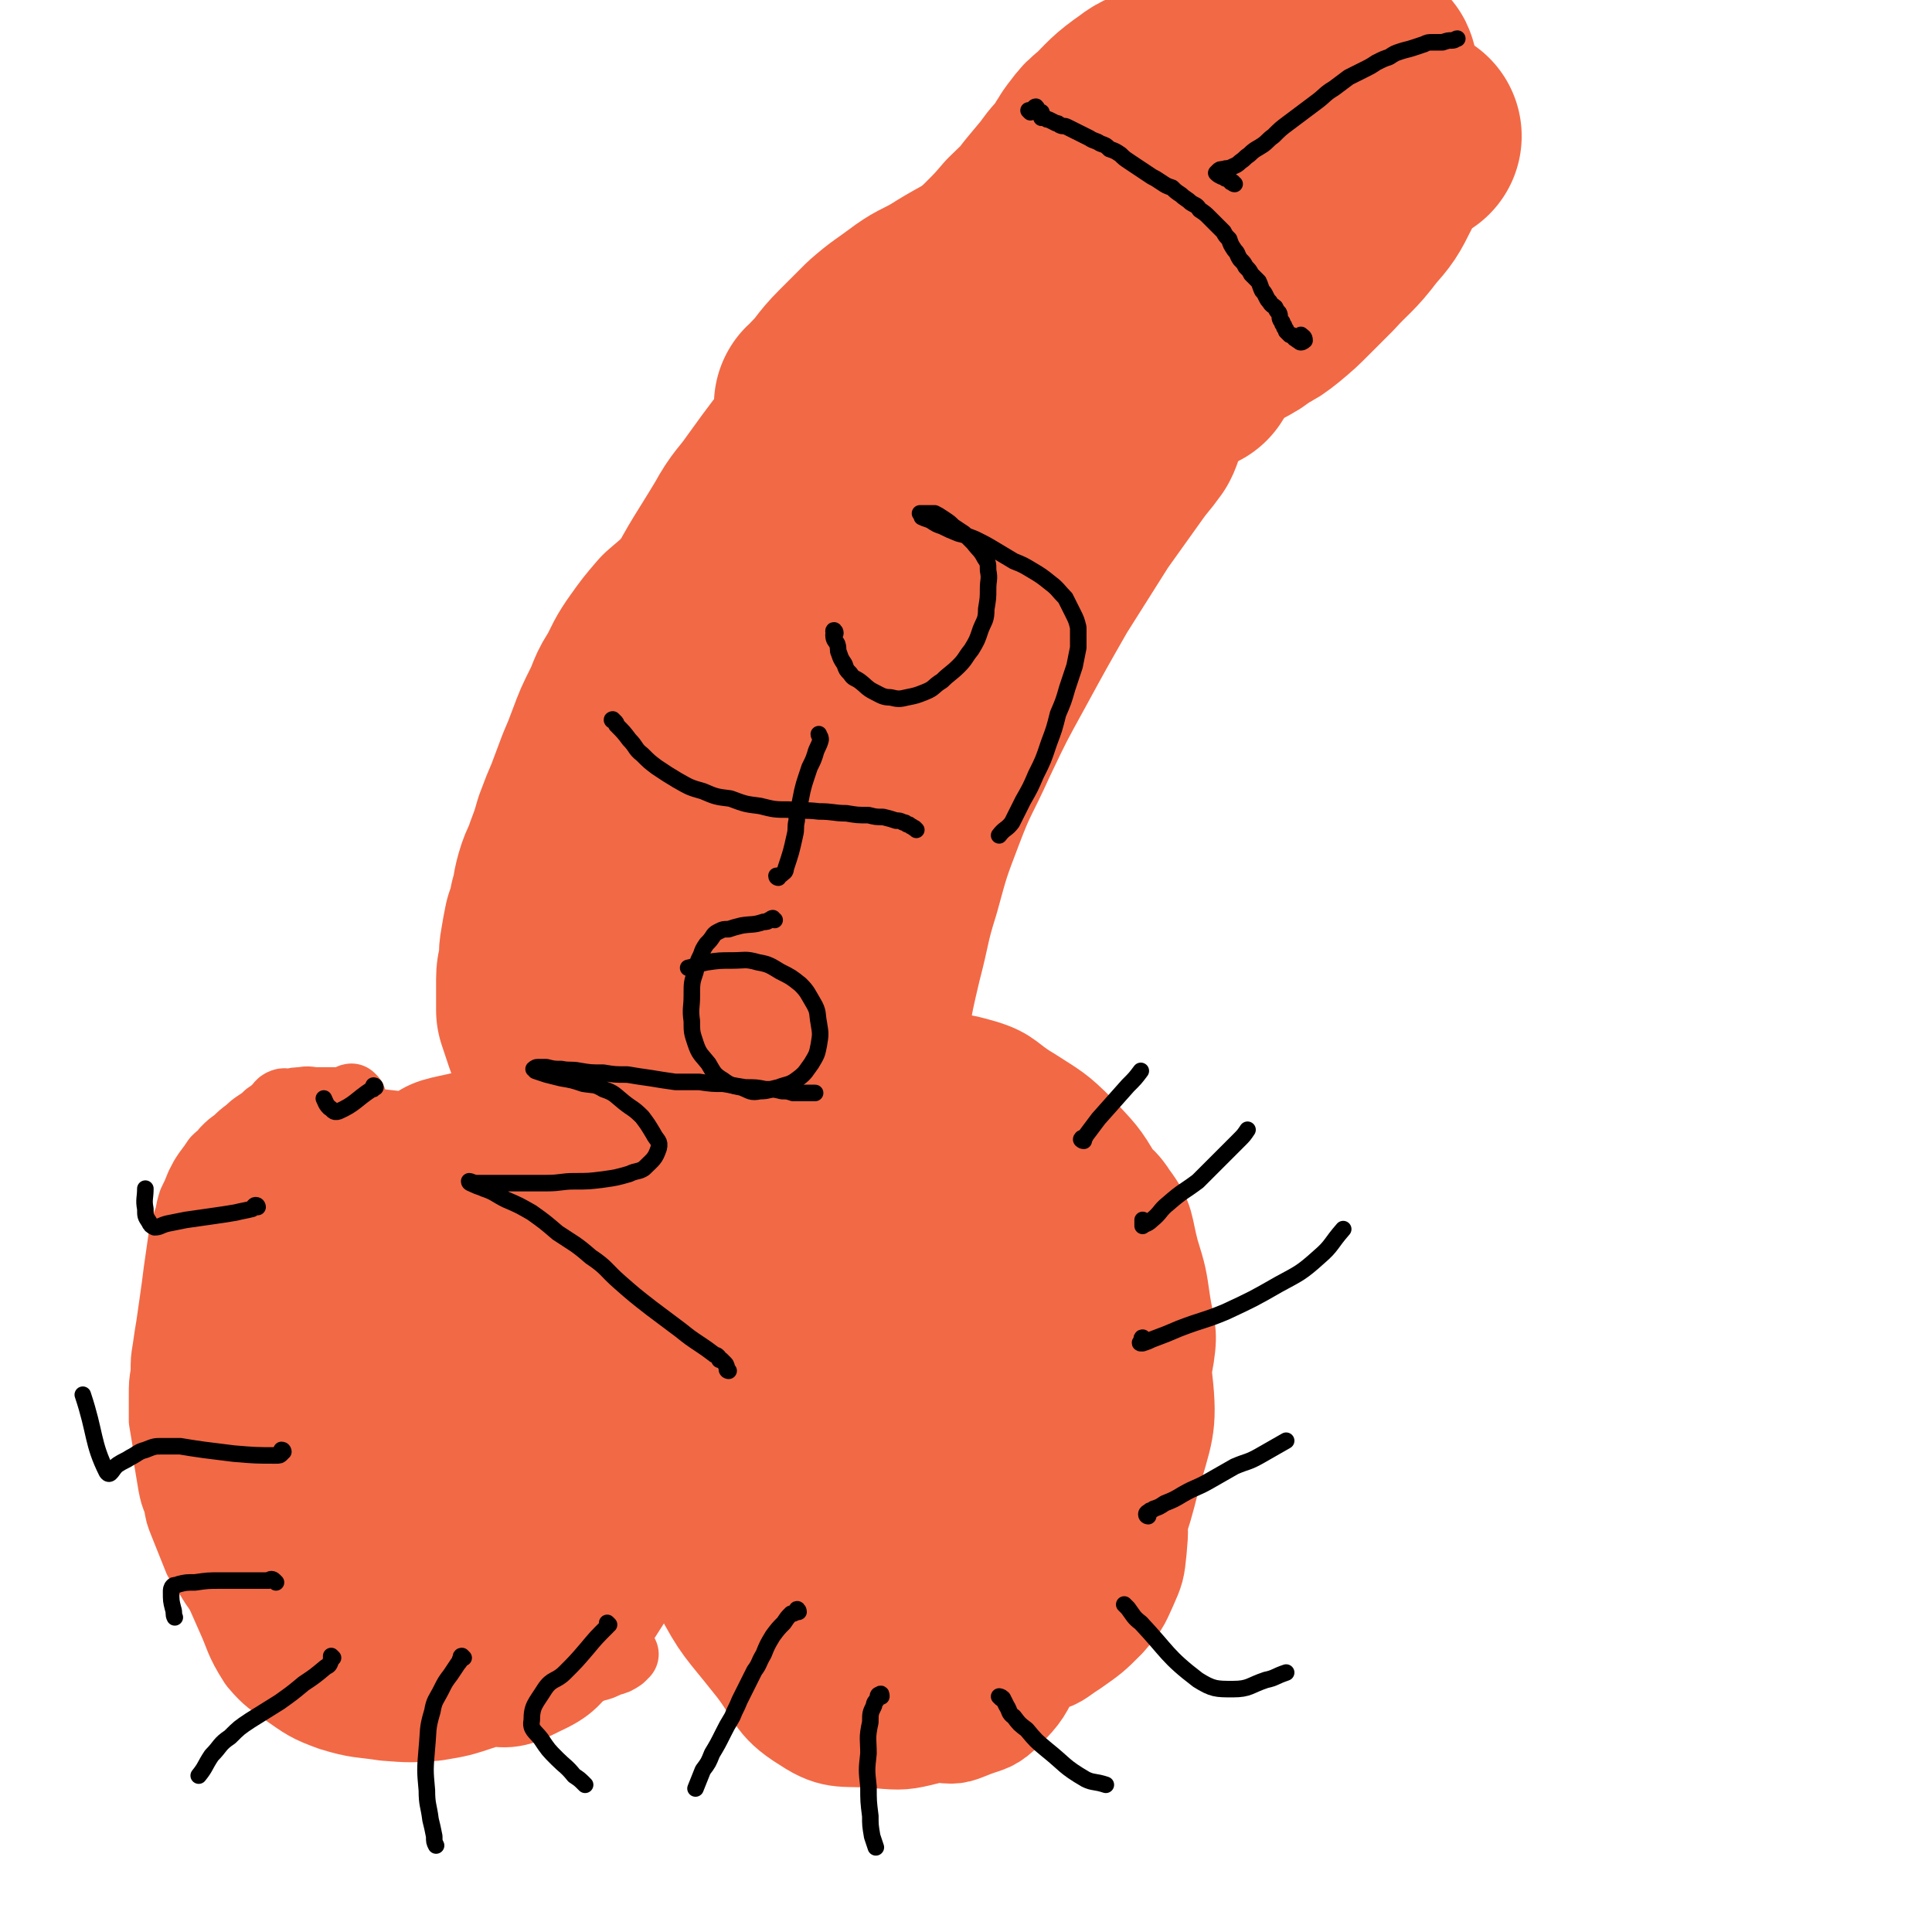 <svg viewBox='0 0 1050 1050' version='1.1' xmlns='http://www.w3.org/2000/svg' xmlns:xlink='http://www.w3.org/1999/xlink'><g fill='none' stroke='#F26946' stroke-width='36' stroke-linecap='round' stroke-linejoin='round'><path d='M192,597c0,0 -1,-1 -1,-1 -1,0 -1,1 -1,2 -2,0 -2,0 -3,0 -4,0 -4,0 -7,0 -4,0 -4,0 -8,0 -4,0 -4,-1 -8,0 -3,0 -3,0 -7,1 -2,0 -2,-1 -4,0 -2,1 -1,2 -3,3 -2,2 -2,2 -5,4 -2,2 -2,2 -5,4 -3,2 -3,2 -5,4 -4,3 -4,3 -7,6 -3,2 -3,2 -6,5 -2,3 -2,2 -5,5 -2,3 -2,3 -5,7 -2,3 -2,3 -4,7 -2,5 -2,5 -4,9 -2,6 -1,6 -3,11 -2,6 -2,6 -3,13 -1,7 -1,7 -2,14 -1,8 -1,8 -2,15 -1,7 -1,7 -2,14 -1,6 -1,6 -2,13 -1,6 -1,6 -1,13 -1,6 -1,6 -1,13 0,6 0,6 0,13 1,6 1,6 2,12 0,6 0,6 1,11 1,6 1,6 2,12 1,5 1,5 3,10 1,6 1,6 3,11 2,5 2,5 4,10 2,5 2,5 4,10 3,5 3,5 6,9 3,5 3,5 6,9 3,3 3,3 7,7 3,3 4,3 8,6 3,3 3,3 7,6 4,3 4,3 7,5 4,3 4,3 8,6 4,3 4,3 9,5 5,2 5,2 10,4 5,2 5,2 10,4 5,2 4,2 9,3 5,2 5,1 10,2 5,1 5,1 9,2 5,1 5,1 10,1 5,1 5,0 10,0 4,0 4,0 9,0 5,0 5,0 11,0 6,0 6,0 12,0 6,-1 6,-1 13,-2 5,0 5,0 11,-1 6,-1 6,-1 13,-2 5,-1 5,-1 11,-2 5,-1 5,-1 10,-3 4,-1 4,-1 8,-3 4,-1 4,-1 7,-3 1,-1 1,-1 2,-2 '/></g>
<g fill='none' stroke='#F26946' stroke-width='60' stroke-linecap='round' stroke-linejoin='round'><path d='M242,625c0,0 -1,-1 -1,-1 0,0 0,1 -1,1 -1,1 -1,0 -3,0 -4,-1 -4,-1 -9,-1 -6,-1 -6,-1 -12,-1 -9,-1 -9,-1 -17,-2 -6,0 -6,-1 -12,-1 -3,-1 -3,-1 -6,-1 -2,1 -3,1 -5,2 -3,3 -3,4 -6,7 -4,5 -4,5 -7,10 -4,7 -5,7 -8,15 -6,12 -6,12 -11,24 -7,18 -9,17 -13,35 -6,25 -6,25 -8,50 -3,23 -3,23 -2,46 1,19 1,20 5,39 3,14 4,14 10,28 5,11 4,12 11,23 6,7 7,7 14,12 10,7 11,8 22,12 13,4 14,3 27,5 13,1 13,1 26,0 12,-2 12,-2 24,-6 11,-4 12,-3 21,-10 10,-8 10,-8 17,-18 7,-11 7,-12 11,-24 5,-10 4,-10 7,-21 4,-13 4,-12 7,-26 2,-12 4,-12 3,-25 -3,-31 -3,-31 -10,-62 -4,-15 -5,-15 -13,-29 -8,-15 -9,-15 -19,-29 -8,-9 -8,-10 -18,-17 -9,-6 -10,-5 -19,-8 -10,-3 -11,-4 -21,-4 -10,0 -10,2 -20,4 -10,4 -11,2 -20,8 -9,6 -10,6 -16,15 -7,10 -8,11 -12,23 -4,13 -3,14 -3,28 0,16 1,17 5,33 5,19 3,20 13,37 10,16 13,14 26,28 14,15 13,17 29,30 12,9 13,13 27,15 15,2 17,-2 32,-7 15,-6 16,-5 28,-15 12,-10 12,-11 21,-25 9,-14 10,-15 14,-31 4,-15 3,-16 3,-32 -1,-20 -1,-20 -3,-40 -3,-19 -2,-20 -8,-37 -7,-20 -7,-21 -18,-37 -10,-13 -11,-14 -24,-23 -11,-7 -12,-8 -25,-10 -12,-2 -13,-2 -25,1 -14,3 -16,3 -26,12 -14,13 -14,15 -21,32 -9,20 -9,21 -13,43 -4,22 -6,23 -4,46 5,45 4,47 18,90 7,22 9,22 24,39 9,10 11,11 24,15 11,4 12,4 24,1 11,-2 12,-3 22,-10 13,-11 13,-12 22,-25 11,-16 12,-17 18,-35 7,-21 8,-21 9,-43 2,-23 1,-24 -1,-47 -2,-17 -2,-17 -7,-33 -5,-12 -4,-14 -13,-23 -6,-6 -9,-7 -18,-7 -11,0 -12,2 -22,7 -14,7 -14,8 -26,18 -14,12 -16,11 -27,26 -10,15 -10,16 -16,33 -8,20 -8,21 -11,42 -2,19 -2,20 0,40 2,18 1,19 8,36 8,18 7,20 21,33 11,11 13,12 28,15 13,3 16,2 28,-4 13,-6 13,-8 23,-20 12,-12 12,-13 21,-27 8,-14 10,-14 13,-29 3,-16 0,-17 -1,-34 -1,-17 1,-18 -4,-35 -3,-12 -4,-13 -12,-23 -6,-9 -6,-11 -16,-15 -8,-4 -10,-2 -19,-1 -9,1 -10,1 -17,5 -9,5 -9,6 -15,14 -8,11 -7,12 -13,24 -5,13 -7,13 -9,27 -1,14 0,15 3,29 3,10 4,11 11,20 6,8 7,9 16,12 8,3 9,1 18,0 10,-1 11,0 19,-4 11,-6 11,-7 19,-16 7,-8 8,-8 12,-18 3,-7 2,-8 2,-17 0,-7 0,-8 -3,-14 -3,-6 -4,-6 -9,-10 -7,-4 -7,-4 -14,-6 -7,-2 -8,-3 -15,-2 -7,0 -7,1 -13,3 -6,3 -7,3 -12,6 -7,4 -7,3 -12,9 -7,6 -6,7 -11,15 -4,7 -5,7 -7,15 -2,8 -2,8 -1,16 2,7 2,7 6,13 3,4 4,7 9,7 9,-2 11,-4 19,-11 9,-7 10,-7 16,-18 7,-12 7,-13 9,-27 2,-13 3,-14 0,-27 -2,-13 -3,-15 -11,-25 -9,-11 -10,-12 -23,-16 -15,-5 -18,-7 -32,-2 -17,6 -17,10 -31,24 -13,11 -14,11 -22,26 -6,10 -5,11 -6,23 -2,9 -1,9 0,19 2,6 2,7 6,13 4,6 4,5 10,10 6,5 6,5 12,9 8,3 8,2 16,4 8,2 8,3 16,3 8,0 8,1 15,-2 8,-3 8,-4 13,-10 5,-6 6,-7 8,-14 1,-8 1,-9 -2,-16 -3,-8 -3,-8 -8,-14 -6,-6 -7,-7 -14,-10 -7,-3 -8,-3 -15,-3 -9,-1 -11,-2 -18,2 -8,4 -8,6 -13,13 -6,7 -8,7 -10,16 -3,7 -2,8 -1,16 0,8 0,8 3,15 2,6 2,7 7,10 6,4 8,3 15,4 9,0 10,1 18,-2 9,-3 9,-4 16,-10 9,-6 9,-5 16,-13 7,-9 7,-9 12,-19 5,-9 5,-9 7,-19 1,-9 2,-10 -1,-18 -2,-7 -4,-7 -10,-11 -5,-4 -6,-5 -13,-5 -9,0 -9,2 -18,6 -10,4 -10,5 -18,12 -9,7 -10,6 -16,15 -5,9 -5,10 -7,21 -2,10 -3,11 0,21 2,10 3,10 9,19 6,8 6,9 14,15 7,6 8,7 17,9 10,2 11,1 21,-2 11,-3 13,-3 21,-11 11,-11 10,-12 16,-27 7,-16 9,-17 8,-34 0,-21 -2,-22 -10,-41 -7,-18 -6,-21 -19,-34 -10,-11 -13,-12 -28,-14 -14,-2 -16,-1 -30,4 -15,6 -15,7 -28,18 -14,12 -15,12 -24,26 -9,13 -10,14 -14,29 -3,15 -4,17 0,32 4,16 5,17 15,31 7,10 8,11 19,17 9,4 10,4 20,4 12,-1 13,-1 23,-6 12,-5 13,-6 23,-14 12,-9 12,-9 22,-20 9,-10 11,-10 16,-22 5,-12 4,-13 4,-27 1,-14 1,-14 -3,-27 -5,-19 -5,-19 -14,-37 -9,-17 -9,-18 -22,-32 -10,-12 -11,-16 -25,-21 -11,-4 -14,-2 -25,3 -15,5 -17,5 -28,17 -14,13 -14,15 -24,32 -9,17 -10,17 -15,36 -4,15 -4,16 -2,32 2,13 3,14 11,24 6,9 7,11 17,16 11,5 12,5 25,5 14,0 14,0 27,-5 12,-3 12,-4 23,-11 13,-8 14,-8 25,-19 10,-10 12,-10 19,-23 7,-15 6,-16 9,-33 3,-16 4,-17 3,-34 0,-13 -1,-14 -6,-27 -4,-14 -3,-15 -10,-26 -6,-9 -7,-10 -16,-14 -10,-5 -11,-3 -23,-5 -10,-1 -10,-1 -20,0 -10,2 -10,2 -19,6 -10,6 -11,6 -19,15 -10,12 -12,12 -17,26 -7,21 -6,22 -7,44 0,24 -2,28 7,48 5,12 9,12 21,17 10,4 13,5 22,0 14,-6 14,-10 24,-23 11,-15 11,-15 19,-33 9,-18 10,-18 14,-38 3,-12 0,-13 -1,-26 -1,-13 1,-14 -4,-26 -3,-8 -5,-9 -12,-14 -7,-5 -9,-6 -17,-6 -8,0 -9,2 -15,6 -8,5 -8,6 -15,13 -9,10 -9,10 -17,21 -2,2 -1,2 -3,5 0,0 0,0 0,0 '/><path d='M483,749c0,0 -1,-1 -1,-1 -1,0 -1,1 -2,2 -4,3 -4,2 -8,5 -5,5 -6,5 -10,11 -7,9 -7,9 -11,19 -5,14 -5,14 -7,29 -2,18 -3,19 0,37 3,17 5,17 12,33 6,13 6,14 13,26 5,8 6,9 13,15 6,6 6,7 14,10 7,4 8,4 16,4 8,1 8,0 16,-3 8,-3 9,-2 16,-9 9,-9 9,-10 15,-22 7,-12 6,-13 11,-26 3,-12 5,-12 5,-25 1,-13 -1,-13 -3,-27 -2,-12 -2,-12 -5,-24 -1,-8 -1,-8 -3,-16 -3,-7 -3,-7 -6,-13 -4,-6 -4,-6 -9,-10 -7,-7 -7,-7 -15,-12 -7,-5 -7,-6 -15,-9 -9,-3 -9,-3 -18,-4 -9,-1 -9,-1 -18,0 -9,2 -10,2 -18,7 -8,4 -9,4 -15,10 -8,8 -9,8 -13,18 -4,13 -3,14 -2,27 0,15 -1,15 2,29 3,10 3,11 9,20 4,9 5,9 12,16 6,7 6,8 15,12 8,3 9,2 18,2 10,0 10,1 20,-2 11,-2 11,-3 20,-9 10,-7 13,-6 18,-16 9,-14 9,-16 10,-33 3,-22 4,-24 -2,-46 -6,-24 -7,-26 -22,-46 -14,-18 -15,-20 -34,-31 -15,-9 -17,-10 -35,-11 -16,0 -16,2 -32,8 -16,5 -16,5 -30,14 -15,11 -16,11 -26,25 -11,17 -14,18 -17,37 -3,22 -1,24 4,46 6,24 7,25 19,46 11,21 12,20 27,39 14,17 11,22 29,33 15,10 19,6 38,8 12,1 13,1 25,-2 14,-5 15,-5 27,-15 12,-10 13,-10 20,-24 9,-16 6,-18 11,-36 4,-16 6,-16 8,-33 2,-18 2,-19 1,-37 -2,-18 -3,-18 -8,-36 -4,-12 -2,-14 -9,-24 -4,-6 -5,-6 -12,-8 -9,-3 -10,-3 -20,-3 -12,0 -13,0 -25,4 -10,4 -11,4 -20,12 -11,10 -12,10 -20,24 -10,19 -11,20 -15,41 -5,23 -4,24 -2,47 1,20 1,21 9,39 7,17 8,18 20,32 8,9 9,12 20,14 12,1 14,-2 25,-7 15,-7 17,-6 29,-18 13,-12 12,-14 21,-30 9,-16 9,-17 14,-35 5,-19 6,-19 6,-39 0,-17 -2,-17 -6,-35 -4,-17 -2,-19 -10,-35 -4,-8 -6,-8 -14,-12 -7,-4 -8,-4 -16,-4 -13,0 -14,0 -26,5 -14,5 -14,6 -27,15 -13,9 -13,10 -24,21 -12,13 -13,12 -21,26 -9,13 -12,14 -13,28 -2,15 1,17 7,30 7,15 8,16 20,27 14,11 15,13 32,17 14,3 15,1 29,-3 19,-5 21,-4 36,-15 11,-10 9,-13 16,-27 7,-14 9,-14 11,-30 3,-15 2,-15 0,-31 -3,-16 -3,-17 -8,-32 -7,-16 -6,-18 -16,-31 -6,-7 -9,-6 -18,-9 -11,-3 -12,-4 -23,-3 -12,1 -13,2 -23,8 -12,7 -13,7 -21,18 -11,15 -11,16 -17,34 -7,17 -7,17 -8,36 -1,17 -1,19 5,35 6,14 9,14 20,26 9,10 9,11 20,19 8,5 9,9 19,8 12,-1 14,-4 25,-12 9,-6 9,-7 15,-16 7,-10 8,-10 11,-22 5,-15 5,-15 5,-31 0,-11 -1,-11 -5,-22 -3,-11 -2,-12 -8,-22 -4,-8 -5,-8 -12,-14 -6,-5 -7,-6 -15,-8 -9,-1 -10,-1 -18,2 -8,2 -9,3 -15,9 -8,8 -8,8 -12,18 -6,14 -7,15 -7,29 1,19 4,20 11,38 6,15 4,18 16,29 10,9 13,8 27,11 12,3 14,4 25,1 11,-3 11,-5 19,-12 11,-8 11,-9 19,-19 9,-11 11,-10 16,-23 5,-11 5,-12 5,-23 0,-12 1,-13 -3,-24 -4,-13 -4,-15 -13,-24 -9,-8 -11,-7 -23,-10 -8,-2 -9,-3 -17,-1 -9,3 -10,4 -18,10 -10,9 -12,9 -19,21 -8,16 -9,17 -10,35 -1,18 -1,20 5,38 5,16 8,16 18,29 8,10 8,11 18,17 7,4 9,5 17,3 9,-1 9,-3 17,-8 10,-7 10,-7 18,-15 7,-8 7,-8 11,-17 4,-9 4,-9 5,-19 1,-11 1,-12 -1,-24 -1,-10 -1,-10 -4,-20 -2,-7 -2,-8 -7,-13 -5,-4 -6,-4 -12,-5 -7,-1 -7,-1 -13,0 -7,2 -8,2 -12,7 -7,7 -7,8 -11,17 -5,13 -5,13 -7,27 -2,12 -2,13 -1,25 0,9 -2,11 2,19 6,9 9,12 19,15 7,2 10,0 16,-7 13,-13 12,-15 21,-33 10,-22 11,-22 17,-46 7,-26 10,-28 7,-54 -2,-21 -6,-22 -16,-42 -8,-15 -7,-19 -21,-27 -9,-6 -12,-3 -23,-2 -14,1 -16,0 -28,7 -17,10 -17,11 -30,26 -14,16 -15,16 -22,36 -10,27 -10,28 -10,57 -1,23 1,24 7,46 5,15 5,17 15,28 10,10 12,11 25,15 12,3 15,3 27,-1 13,-4 13,-6 23,-16 13,-12 14,-12 23,-28 10,-17 12,-18 15,-38 4,-23 1,-24 -2,-48 -2,-21 0,-22 -7,-41 -7,-17 -7,-19 -20,-31 -12,-11 -14,-10 -30,-15 -15,-5 -15,-7 -30,-6 -19,1 -20,4 -38,10 -18,5 -19,4 -36,13 -16,8 -17,8 -30,20 -11,11 -12,12 -19,27 -7,16 -8,17 -8,35 0,20 3,21 10,41 7,22 4,25 18,44 14,18 17,17 36,30 16,10 16,13 34,17 17,4 20,5 36,-1 16,-6 16,-10 30,-22 12,-11 14,-11 22,-25 16,-30 21,-31 25,-63 2,-17 -3,-19 -11,-35 -9,-19 -10,-19 -21,-36 -10,-14 -9,-16 -22,-26 -10,-8 -11,-8 -24,-11 -14,-4 -15,-3 -29,-3 -13,0 -13,-1 -26,2 -13,2 -14,2 -26,8 -11,5 -14,3 -22,13 -7,9 -5,12 -7,24 -2,16 -4,17 -1,32 4,20 5,21 15,40 12,22 12,23 28,41 17,19 17,24 38,34 15,6 18,2 35,-1 18,-3 22,-1 36,-12 15,-12 12,-16 22,-33 11,-18 13,-17 20,-37 7,-18 5,-19 8,-38 2,-19 2,-19 1,-39 -1,-19 0,-19 -4,-38 -4,-19 -4,-20 -12,-37 -8,-14 -9,-14 -20,-26 -11,-11 -12,-11 -26,-20 -12,-7 -11,-10 -24,-14 -14,-4 -15,-4 -30,-2 -14,1 -15,1 -28,6 -12,5 -14,5 -23,14 -12,13 -12,15 -19,31 -6,18 -6,19 -6,38 -1,20 -2,21 3,42 6,21 7,21 18,40 11,20 11,20 25,37 11,13 11,13 25,23 14,10 14,12 30,17 11,3 13,1 24,-2 12,-2 13,-2 22,-8 13,-9 13,-10 24,-21 11,-13 13,-13 21,-29 8,-15 8,-17 11,-34 2,-13 0,-14 -2,-27 -2,-14 -2,-14 -6,-27 -4,-15 -2,-17 -11,-29 -7,-11 -10,-9 -21,-16 -12,-7 -12,-8 -24,-12 -12,-4 -13,-4 -25,-4 -14,-1 -15,0 -29,3 -14,3 -15,3 -27,10 -11,6 -9,8 -19,17 -11,9 -12,8 -22,18 -9,10 -10,10 -17,22 -5,10 -5,11 -7,22 -1,10 -1,10 1,20 3,14 4,14 10,26 8,15 6,19 18,29 10,8 13,5 26,7 11,1 11,2 22,0 10,-1 10,-2 19,-7 11,-5 12,-4 21,-11 7,-7 8,-8 12,-18 4,-11 3,-12 5,-24 1,-9 2,-10 0,-18 -3,-13 -3,-14 -10,-25 -8,-16 -7,-17 -19,-29 -10,-11 -11,-10 -24,-17 -11,-7 -11,-7 -22,-11 -15,-5 -16,-5 -31,-7 -13,-2 -13,-2 -25,-1 -10,1 -11,1 -20,5 -9,5 -9,6 -16,12 -8,7 -9,7 -16,16 -6,9 -9,9 -10,19 -2,16 0,18 5,34 4,16 4,17 13,31 10,16 10,17 24,30 10,10 10,11 23,16 9,4 11,4 20,2 14,-2 15,-3 28,-9 9,-4 10,-4 16,-11 6,-7 5,-8 9,-17 3,-9 3,-9 5,-17 2,-7 2,-7 1,-14 0,-6 0,-7 -2,-12 -3,-9 -3,-9 -7,-18 -6,-10 -6,-11 -13,-20 -6,-9 -6,-11 -14,-17 -8,-5 -9,-4 -19,-6 -8,-2 -8,-1 -17,-2 -7,0 -7,0 -14,0 -6,1 -6,1 -11,2 -4,1 -5,0 -9,2 -4,2 -5,2 -8,6 -4,4 -5,4 -8,9 -4,8 -4,9 -5,18 -2,12 -2,13 1,25 3,13 2,15 9,26 6,10 7,11 17,17 10,6 12,7 24,7 11,1 12,-1 23,-5 10,-4 10,-4 20,-10 8,-5 8,-5 15,-12 7,-8 7,-8 12,-17 4,-9 5,-9 7,-18 1,-9 1,-9 0,-18 0,-9 0,-9 -3,-17 -2,-8 -2,-9 -6,-14 -5,-6 -6,-5 -13,-9 -7,-4 -7,-4 -14,-7 -8,-2 -8,-2 -17,-3 -7,-1 -8,-1 -16,-1 -7,0 -7,0 -15,2 -7,1 -7,0 -14,2 -6,2 -6,2 -12,5 -4,2 -4,3 -7,7 -2,3 -3,4 -3,8 0,6 1,7 4,13 3,7 4,7 9,13 6,7 6,9 14,13 8,5 9,4 19,5 9,2 10,3 19,2 9,-1 10,-2 18,-5 8,-3 8,-3 14,-8 5,-3 5,-4 8,-9 2,-3 2,-4 2,-8 -1,-4 -1,-5 -4,-9 -3,-4 -3,-4 -7,-7 -6,-4 -6,-5 -13,-8 -8,-3 -8,-3 -17,-5 -8,-2 -8,-2 -17,-2 -8,-1 -8,-1 -16,0 -8,1 -7,2 -15,5 -7,2 -8,1 -14,5 -5,2 -4,3 -8,7 '/></g>
<g fill='none' stroke='#F26946' stroke-width='120' stroke-linecap='round' stroke-linejoin='round'><path d='M310,577c0,-1 0,-1 -1,-1 0,-1 0,-1 0,-2 -1,-1 -1,-1 -2,-2 -1,-2 -1,-2 -2,-4 -2,-4 -2,-4 -4,-7 -1,-3 -1,-3 -2,-6 -1,-3 -1,-3 -2,-6 0,-4 0,-4 0,-8 0,-4 0,-4 0,-9 0,-4 1,-4 1,-7 1,-5 0,-5 1,-10 1,-6 1,-6 2,-11 2,-6 2,-5 3,-11 2,-6 1,-6 3,-13 2,-7 3,-6 5,-13 3,-8 3,-8 5,-15 3,-8 3,-8 6,-15 3,-8 3,-8 6,-16 3,-7 3,-7 6,-15 3,-8 3,-8 7,-16 4,-8 3,-9 8,-16 4,-8 4,-9 9,-16 5,-7 5,-7 11,-14 7,-6 7,-6 14,-12 6,-5 6,-5 12,-10 6,-5 6,-5 11,-11 6,-5 5,-5 11,-10 5,-6 5,-6 10,-11 6,-5 6,-5 11,-10 5,-5 5,-5 10,-10 5,-4 5,-5 10,-9 4,-5 4,-5 9,-10 4,-4 4,-3 8,-8 3,-3 3,-4 6,-7 2,-2 2,-2 4,-3 1,-1 2,-4 1,-3 -1,2 -2,4 -5,7 -6,8 -7,7 -12,15 -8,9 -8,9 -15,19 -9,13 -10,13 -18,26 -10,17 -11,17 -18,35 -16,42 -16,43 -28,87 -6,21 -6,22 -9,44 -4,21 -3,21 -5,42 -1,16 -2,16 -3,32 -1,17 0,17 -1,33 0,5 0,5 -1,9 0,4 -1,4 -1,8 -1,7 -1,7 -2,15 0,2 1,2 1,5 0,2 -1,2 -1,5 0,1 0,1 0,3 0,1 0,1 -1,1 0,1 0,1 -1,2 0,0 0,0 0,0 0,0 0,0 0,-1 -1,-2 -1,-2 -1,-4 0,-4 0,-4 1,-8 0,-7 0,-7 1,-14 2,-19 1,-19 4,-38 5,-23 5,-23 12,-46 7,-23 6,-23 17,-45 17,-33 17,-33 38,-65 12,-17 14,-15 26,-32 23,-28 21,-29 44,-56 10,-12 11,-10 22,-20 13,-11 13,-11 26,-23 6,-4 5,-5 11,-9 5,-5 5,-5 10,-9 5,-3 6,-3 12,-6 4,-3 4,-3 9,-5 3,-1 3,-1 7,-3 2,-2 2,-2 4,-4 1,-1 1,-1 3,-1 1,-1 2,0 3,0 0,0 0,0 0,0 0,1 0,1 0,1 0,2 0,2 -1,4 -5,7 -5,6 -10,13 -10,14 -10,14 -20,28 -12,19 -12,19 -24,38 -12,21 -12,21 -24,43 -11,20 -11,20 -21,41 -9,20 -10,19 -18,40 -8,21 -8,21 -14,43 -6,19 -5,20 -10,39 -4,17 -4,17 -7,34 -3,14 -2,14 -5,29 -2,9 -3,9 -6,18 -1,7 -1,7 -2,15 -2,5 -1,5 -4,11 -1,3 -1,3 -3,5 -1,1 -2,1 -2,1 -1,-1 0,-2 0,-3 0,-2 0,-2 0,-3 0,-2 0,-2 0,-4 0,-3 0,-3 0,-6 0,-5 0,-5 0,-10 0,-7 0,-7 1,-13 0,-10 0,-10 1,-20 1,-14 0,-15 2,-29 4,-22 3,-22 8,-43 5,-24 4,-24 12,-47 12,-37 12,-37 27,-72 6,-16 6,-16 14,-31 13,-24 15,-23 28,-47 6,-11 6,-11 11,-23 6,-12 6,-13 12,-25 10,-20 10,-20 21,-40 5,-7 6,-6 11,-14 2,-3 2,-3 4,-8 1,-3 1,-3 2,-6 1,-2 2,-2 3,-5 1,-2 1,-2 2,-4 1,-2 1,-1 1,-3 1,-1 2,-2 2,-3 0,-1 -1,-2 -1,-3 -2,-1 -2,-1 -4,-2 -3,-1 -3,-1 -6,-2 -5,-1 -5,-1 -9,-1 -6,0 -6,-1 -11,0 -10,3 -10,4 -20,9 -9,4 -10,4 -19,9 -9,5 -9,5 -18,11 -18,13 -18,14 -36,27 -9,7 -9,6 -17,13 -8,7 -8,7 -15,14 -6,7 -7,7 -13,15 -5,6 -5,6 -10,13 -6,10 -6,11 -12,21 -1,3 -1,3 -2,6 -1,0 -1,1 -1,1 0,0 0,0 0,0 1,-1 1,-1 2,-2 1,-2 1,-2 2,-3 1,-2 0,-2 1,-4 2,-4 3,-4 5,-8 2,-5 2,-5 5,-9 3,-6 3,-6 7,-11 4,-5 4,-6 9,-11 5,-6 5,-5 11,-11 5,-5 5,-5 11,-10 5,-5 5,-5 10,-10 6,-5 6,-5 12,-10 6,-5 5,-5 11,-9 5,-4 6,-4 11,-8 5,-3 5,-4 10,-7 4,-2 4,-2 9,-4 4,-2 4,-2 9,-3 4,-2 4,-2 8,-3 4,-1 4,0 7,-2 4,-1 4,-1 7,-3 3,-1 3,-1 6,-2 3,0 3,0 6,-2 2,-1 2,-1 4,-2 0,-1 0,-1 1,-1 0,0 0,0 0,0 -1,0 -1,0 -1,0 '/><path d='M646,197c0,0 -1,-1 -1,-1 0,0 0,0 0,-1 1,-1 0,-1 1,-2 1,-2 1,-2 3,-3 2,-2 2,-1 4,-3 1,-1 1,-1 2,-2 '/><path d='M569,158c0,0 -1,0 -1,-1 0,0 1,0 2,-1 1,0 2,0 2,-2 1,-1 1,-2 1,-4 0,-2 0,-2 -1,-4 0,-2 -1,-2 -1,-4 0,-2 -1,-2 0,-3 1,-2 1,-2 3,-4 2,-3 2,-3 6,-5 3,-2 3,-2 6,-4 3,-2 3,-3 6,-6 4,-2 4,-2 7,-5 4,-3 4,-3 8,-5 4,-2 4,-2 7,-4 4,-2 4,-2 8,-4 3,-2 3,-3 7,-4 9,-4 9,-4 18,-7 4,-2 5,-1 9,-2 5,-1 5,-1 10,-2 6,-1 6,-2 11,-3 5,-1 5,-1 11,-2 6,-1 6,-1 12,-1 6,-1 6,0 13,0 5,0 5,0 11,0 5,-1 5,0 11,-1 4,0 4,-1 9,-1 2,-1 2,0 5,-1 3,0 3,-1 6,-1 2,-1 2,-1 4,-1 2,-1 2,-1 4,-1 1,0 1,-1 2,-1 1,0 2,0 2,0 0,0 -1,0 -2,0 -1,0 -1,0 -2,1 -1,1 -1,2 -2,3 -2,2 -2,2 -4,4 -3,3 -3,3 -7,7 -4,4 -5,4 -10,8 -5,4 -5,5 -10,9 -7,6 -8,6 -15,12 -8,6 -8,6 -16,12 -7,6 -7,6 -14,12 -6,6 -6,6 -13,11 -4,5 -5,4 -9,9 -4,3 -4,3 -7,6 -1,3 -1,3 -3,5 -1,1 -1,1 -2,3 0,1 0,1 1,2 1,0 1,0 2,0 3,0 3,0 6,0 4,-1 5,-1 8,-3 6,-3 6,-3 11,-7 6,-3 6,-3 11,-7 6,-5 6,-5 12,-11 6,-6 6,-6 12,-12 10,-11 11,-10 20,-22 7,-8 7,-8 12,-18 1,-2 2,-3 0,-5 -1,-3 -3,-3 -6,-5 -3,-2 -4,-1 -7,-2 -4,-1 -4,-1 -8,-3 -4,-1 -4,-1 -8,-1 -6,-2 -6,-2 -11,-3 -7,0 -7,0 -14,0 -7,0 -7,-1 -14,0 -9,2 -9,2 -18,5 -10,2 -10,2 -19,6 -10,4 -10,4 -19,9 -18,10 -18,9 -34,21 -7,4 -7,4 -12,10 -4,5 -5,5 -6,11 -1,3 1,3 3,6 '/><path d='M743,39c0,0 0,-1 -1,-1 0,0 0,1 0,1 -2,1 -2,2 -4,2 -13,1 -13,1 -25,2 -16,0 -16,0 -32,0 -6,0 -6,-1 -12,0 -5,0 -6,-1 -11,1 -7,3 -6,4 -12,9 -5,5 -5,6 -10,11 -6,7 -6,7 -11,13 '/><path d='M683,58c0,0 0,-1 -1,-1 0,0 0,1 -1,2 -2,2 -2,2 -5,3 -5,3 -5,3 -10,5 -7,4 -7,4 -15,8 -7,3 -7,3 -13,8 -7,5 -7,5 -13,11 -6,6 -6,6 -11,11 -5,6 -4,6 -9,13 -6,6 -6,6 -11,13 -5,6 -5,6 -10,12 -4,5 -5,5 -9,9 '/><path d='M608,127c0,0 -1,-1 -1,-1 0,0 0,1 0,2 -1,1 -1,1 -2,1 -4,1 -4,0 -7,1 -5,1 -5,1 -9,3 -14,3 -14,3 -28,7 -8,2 -8,1 -15,4 -8,4 -8,5 -15,9 -9,5 -9,5 -17,10 -9,5 -9,4 -17,10 -8,6 -9,6 -17,13 -7,7 -7,7 -14,14 -8,8 -7,9 -14,16 -2,3 -2,2 -4,4 '/><path d='M649,45c0,-1 0,-2 -1,-1 0,0 0,1 0,1 -2,1 -3,1 -5,2 -5,2 -5,2 -9,4 -6,3 -7,2 -12,6 -10,7 -10,8 -18,16 -4,3 -4,3 -7,7 -4,5 -4,6 -7,11 -4,5 -5,5 -9,11 -5,6 -5,6 -10,12 -6,8 -6,7 -13,14 -6,7 -6,7 -13,14 -7,7 -7,7 -14,14 -7,7 -7,7 -13,14 -6,6 -6,6 -12,12 -6,7 -6,6 -12,13 -6,6 -5,6 -11,13 -5,5 -5,5 -10,11 -5,6 -5,6 -10,11 -4,5 -4,6 -8,11 -4,5 -5,5 -8,11 -3,4 -3,5 -6,10 -3,5 -2,5 -5,10 -2,5 -3,4 -5,9 -2,5 -2,5 -4,10 -2,5 -2,5 -4,9 -2,4 -2,4 -4,8 -2,5 -2,5 -4,9 -3,4 -3,4 -5,9 -2,5 -2,5 -5,10 -3,5 -2,5 -5,10 -3,5 -2,5 -5,10 -3,5 -3,5 -6,10 -2,5 -2,5 -5,10 -3,5 -3,5 -6,9 -2,3 -2,3 -5,6 -2,2 -3,2 -5,4 -2,1 -2,2 -4,2 -1,0 -1,-1 -2,-2 0,-1 0,-1 0,-2 1,-2 1,-2 1,-4 1,-4 1,-5 2,-9 2,-7 2,-6 5,-13 3,-8 3,-8 6,-16 4,-9 4,-9 8,-18 11,-21 12,-21 24,-41 6,-11 7,-10 14,-20 13,-18 13,-18 27,-35 6,-7 6,-7 12,-14 '/></g>
<g fill='none' stroke='#000000' stroke-width='9' stroke-linecap='round' stroke-linejoin='round'><path d='M560,61c0,0 -1,-1 -1,-1 0,0 1,0 2,0 1,-1 1,-2 2,-2 0,0 1,1 1,2 1,1 1,1 2,1 0,1 -1,1 0,1 0,1 0,1 0,2 1,0 1,0 2,0 1,1 1,1 2,1 2,1 2,1 4,2 1,0 1,0 2,1 2,1 2,0 4,1 2,1 2,1 4,2 2,1 2,1 4,2 2,1 2,1 4,2 3,2 3,1 6,3 3,1 3,1 5,3 3,1 3,1 6,3 2,2 2,2 5,4 3,2 3,2 6,4 3,2 3,2 6,4 2,1 2,1 5,3 3,2 3,2 6,3 2,2 2,2 5,4 2,2 3,2 5,4 3,2 3,1 5,4 3,2 3,2 5,4 2,2 2,2 4,4 2,2 2,2 4,4 1,2 1,2 3,4 1,3 1,3 3,6 2,2 1,2 3,5 2,2 2,2 3,4 2,2 2,2 3,4 2,2 2,2 4,4 1,2 1,3 2,5 1,1 1,1 2,3 1,2 1,2 2,3 1,2 2,2 3,3 1,2 1,2 2,3 1,2 0,2 1,4 1,1 1,1 1,2 1,1 1,1 1,2 1,1 1,1 1,2 1,1 1,1 2,2 1,0 1,0 2,1 1,0 0,1 1,1 1,1 1,1 2,1 0,0 0,1 1,1 1,0 2,-1 2,-1 0,-2 -1,-2 -2,-3 '/><path d='M671,100c-1,0 -1,-1 -1,-1 -1,0 -1,0 -1,0 0,-1 0,-1 -1,-1 -1,-1 -1,-1 -2,-1 -1,-1 -1,-1 -2,-1 -2,-1 -2,-1 -3,-2 0,0 0,0 1,-1 1,-1 1,-1 3,-1 2,-1 2,0 4,-1 2,-1 3,-1 5,-3 3,-2 2,-2 5,-4 3,-3 4,-3 7,-5 3,-2 3,-3 6,-5 4,-4 4,-4 8,-7 4,-3 4,-3 8,-6 4,-3 4,-3 8,-6 4,-3 4,-4 9,-7 4,-3 4,-3 8,-6 4,-2 4,-2 8,-4 4,-2 4,-2 7,-4 4,-2 4,-2 7,-3 3,-2 3,-2 6,-3 3,-1 4,-1 7,-2 3,-1 3,-1 6,-2 2,-1 2,-1 5,-1 3,0 3,0 5,0 3,-1 3,-1 5,-1 2,0 2,-1 3,-1 '/><path d='M434,876c0,-1 -1,-2 -1,-1 0,0 0,1 -1,1 0,1 -1,1 -2,1 -2,2 -2,2 -4,5 -3,3 -3,3 -6,7 -3,5 -3,5 -5,10 -3,5 -2,5 -5,9 -2,4 -2,4 -4,8 -2,4 -2,4 -4,8 -2,5 -2,4 -4,9 -3,5 -3,5 -5,9 -3,6 -3,6 -6,11 -2,5 -2,5 -5,9 -2,5 -2,5 -4,10 '/><path d='M479,922c0,-1 0,-2 -1,-1 -1,0 -1,1 -1,2 -1,2 -2,2 -2,4 -2,4 -2,4 -2,9 -2,9 -1,9 -1,17 -1,9 -1,9 0,18 0,8 0,8 1,16 0,5 0,5 1,11 1,3 1,3 2,6 '/><path d='M544,923c0,0 -1,-1 -1,-1 0,0 1,0 2,1 1,2 1,2 2,4 2,3 1,4 4,6 3,4 3,4 7,7 5,6 5,6 11,11 10,8 9,9 21,16 4,2 5,1 11,3 '/><path d='M612,873c0,0 -1,-1 -1,-1 0,0 1,1 2,2 3,4 3,5 7,8 15,16 14,18 31,31 8,5 10,5 19,5 9,0 9,-2 18,-5 5,-1 5,-2 11,-4 '/><path d='M624,824c0,0 -1,0 -1,-1 0,-1 1,-1 2,-2 1,0 1,0 2,-1 3,-1 3,-1 6,-3 5,-2 5,-2 10,-5 7,-4 7,-3 14,-7 7,-4 7,-4 14,-8 7,-3 7,-2 14,-6 7,-4 7,-4 14,-8 '/><path d='M622,728c0,0 -1,-1 -1,-1 -1,0 0,1 0,2 -1,0 -2,1 -1,1 0,0 0,0 1,0 3,-1 3,-1 5,-2 8,-3 8,-3 15,-6 13,-5 13,-4 25,-9 15,-7 15,-7 29,-15 11,-6 12,-6 22,-15 7,-6 6,-7 13,-15 0,0 0,0 0,0 '/><path d='M622,664c0,0 -1,-1 -1,-1 0,1 0,1 0,2 0,1 0,2 0,1 2,-1 3,-1 5,-3 5,-4 4,-5 9,-9 8,-7 8,-6 16,-12 11,-11 11,-11 22,-22 3,-3 3,-3 5,-6 '/><path d='M589,620c-1,0 -2,-1 -1,-1 0,-1 0,0 1,0 1,-1 1,-2 2,-3 3,-4 3,-4 6,-8 8,-9 8,-9 16,-18 4,-4 4,-4 7,-8 '/><path d='M331,883c0,0 -1,-1 -1,-1 0,0 0,1 0,2 -6,6 -6,6 -11,12 -6,7 -6,7 -12,13 -5,5 -7,3 -11,9 -5,8 -7,9 -7,17 -1,5 2,6 5,10 4,6 4,6 9,11 4,4 5,4 9,9 3,2 3,2 6,5 '/><path d='M252,901c0,0 -1,-1 -1,-1 -1,0 0,1 -1,2 0,1 0,1 -1,2 -2,3 -2,3 -4,6 -3,4 -3,4 -5,8 -3,6 -4,6 -5,12 -3,10 -2,10 -3,20 -1,12 -1,12 0,23 0,8 1,8 2,16 1,4 1,4 2,9 0,3 0,3 1,5 '/><path d='M181,901c0,0 -1,-1 -1,-1 0,0 0,1 0,2 -1,3 -1,3 -3,4 -6,5 -6,5 -12,9 -6,5 -6,5 -13,10 -8,5 -8,5 -16,10 -6,4 -6,4 -11,9 -6,4 -5,5 -10,10 -4,6 -3,6 -7,11 '/><path d='M150,860c0,0 -1,-1 -1,-1 -1,-1 -2,-1 -3,0 -13,0 -13,0 -26,0 -7,0 -7,0 -14,1 -5,0 -5,0 -9,1 -2,1 -2,0 -3,1 -1,1 -1,2 -1,3 0,5 0,5 1,9 1,3 0,3 1,5 '/><path d='M154,789c0,0 0,-1 -1,-1 0,1 0,1 0,2 -1,1 -1,1 -3,1 -11,0 -11,0 -23,-1 -8,-1 -8,-1 -16,-2 -7,-1 -7,-1 -13,-2 -5,0 -5,0 -10,0 -4,0 -4,0 -9,2 -4,1 -4,2 -8,4 -3,2 -4,2 -7,4 -3,2 -4,7 -6,4 -8,-16 -6,-21 -13,-42 '/><path d='M140,656c0,0 0,-1 -1,-1 -1,0 -1,1 -2,2 -4,1 -5,1 -9,2 -6,1 -6,1 -13,2 -7,1 -7,1 -14,2 -5,1 -5,1 -10,2 -4,1 -4,2 -7,2 -2,-1 -2,-1 -3,-3 -2,-3 -2,-3 -2,-7 -1,-5 0,-6 0,-11 '/><path d='M204,591c0,-1 -1,-1 -1,-1 0,0 1,1 0,1 0,1 0,1 -1,1 -9,6 -9,8 -18,12 -3,1 -3,-1 -5,-2 -2,-2 -2,-3 -3,-5 '/><path d='M396,745c0,0 -1,0 -1,-1 0,0 0,0 0,0 0,-1 0,-2 -1,-3 -1,-1 -1,-1 -2,-2 0,0 0,0 -1,0 0,-1 0,-1 -1,-2 -1,-1 -1,0 -2,-1 -4,-3 -4,-3 -7,-5 -6,-4 -6,-4 -11,-8 -8,-6 -8,-6 -16,-12 -9,-7 -9,-7 -17,-14 -8,-7 -7,-8 -16,-14 -8,-7 -9,-7 -18,-13 -7,-6 -7,-6 -14,-11 -7,-4 -7,-4 -14,-7 -6,-3 -6,-4 -12,-6 -2,-1 -3,-1 -5,-2 -2,-1 -3,-1 -3,-2 1,0 2,1 4,1 5,0 5,0 9,0 8,0 8,0 15,0 7,0 7,0 14,0 8,0 8,-1 15,-1 8,0 8,0 16,-1 7,-1 7,-1 14,-3 4,-2 5,-1 8,-3 5,-5 6,-5 8,-11 1,-4 -1,-4 -3,-8 -3,-5 -3,-5 -6,-9 -5,-5 -5,-4 -10,-8 -5,-4 -5,-5 -11,-7 -5,-3 -5,-2 -11,-3 -6,-2 -6,-2 -12,-3 -4,-1 -4,-1 -8,-2 -3,-1 -3,-1 -6,-2 0,-1 -1,-1 -1,-1 0,0 1,-1 2,-1 3,0 3,0 5,0 4,1 4,1 8,1 5,1 5,0 10,1 6,1 6,1 13,1 6,1 6,1 13,1 6,1 6,1 13,2 6,1 6,1 13,2 6,0 6,0 13,0 7,1 7,1 13,1 6,1 6,1 12,2 6,0 6,0 11,1 5,0 5,0 9,1 3,0 3,0 6,1 3,0 3,0 6,0 2,0 2,0 4,0 1,0 2,0 2,0 0,0 -1,0 -2,0 -1,0 -1,0 -1,0 '/><path d='M421,500c-1,0 -1,-1 -1,-1 -1,0 -1,1 -2,1 -1,1 -1,1 -3,1 -6,2 -6,1 -12,2 -4,1 -4,1 -7,2 -3,0 -3,0 -5,1 -2,1 -2,1 -3,2 -2,3 -2,3 -4,5 -2,3 -2,3 -3,6 -2,4 -2,4 -3,9 -2,6 -2,6 -2,13 0,7 -1,7 0,14 0,6 0,6 2,12 2,6 3,6 7,11 3,5 3,6 8,9 4,3 5,3 10,4 5,2 5,3 10,2 5,0 5,-1 10,-2 5,-2 6,-1 11,-5 4,-3 4,-4 7,-8 3,-5 3,-5 4,-10 1,-6 1,-6 0,-12 -1,-5 0,-6 -3,-11 -3,-5 -3,-6 -7,-10 -5,-4 -5,-4 -11,-7 -5,-3 -6,-4 -12,-5 -7,-2 -7,-1 -14,-1 -7,0 -7,0 -14,1 -5,1 -5,2 -10,3 '/><path d='M334,392c-1,0 -2,-1 -1,-1 0,0 1,1 1,1 1,1 1,1 1,2 4,4 4,4 7,8 4,4 3,5 7,8 4,4 4,4 8,7 6,4 6,4 11,7 7,4 7,4 14,6 7,3 7,3 15,4 8,3 8,3 16,4 8,2 8,2 16,2 8,1 8,0 16,1 8,0 8,1 15,1 6,1 6,1 12,1 4,1 4,1 8,1 4,1 4,1 7,2 2,0 2,0 4,1 1,0 1,0 2,1 1,0 1,0 2,1 1,0 1,1 2,1 0,0 0,0 1,1 '/><path d='M423,477c0,0 -1,0 -1,-1 1,0 2,0 3,-1 1,-1 2,-1 2,-3 3,-9 3,-9 5,-18 1,-4 0,-4 1,-8 0,-3 0,-3 1,-6 1,-5 1,-5 2,-10 1,-4 1,-4 2,-7 1,-3 1,-3 2,-6 2,-4 2,-4 3,-7 1,-4 2,-4 3,-8 0,-2 -1,-2 -1,-3 '/><path d='M454,344c0,-1 -1,-2 -1,-1 0,0 1,0 1,1 0,1 -1,1 -1,1 0,3 1,3 2,5 1,3 0,3 1,5 1,3 1,3 3,6 1,3 1,3 3,5 2,3 2,2 5,4 4,3 4,4 8,6 4,2 5,3 9,3 4,1 5,1 9,0 5,-1 5,-1 10,-3 5,-2 4,-3 9,-6 4,-4 5,-4 9,-8 4,-4 3,-4 7,-9 3,-5 3,-5 5,-11 2,-5 3,-5 3,-11 1,-6 1,-6 1,-11 0,-5 1,-5 0,-10 0,-4 0,-4 -2,-7 -2,-4 -3,-4 -6,-8 -2,-2 -2,-2 -5,-5 -3,-2 -3,-2 -6,-4 -2,-2 -2,-2 -5,-4 -3,-2 -3,-2 -5,-3 -2,0 -2,0 -4,0 -1,0 -1,0 -2,0 -1,0 -1,0 -2,0 0,0 0,0 0,0 1,1 1,1 1,2 2,1 3,1 5,2 3,2 3,2 6,3 4,2 4,2 9,4 4,1 4,1 9,3 6,3 6,3 11,6 5,3 5,3 10,6 5,2 5,2 10,5 5,3 5,3 10,7 4,3 4,4 8,8 2,4 2,4 4,8 2,4 2,4 3,8 0,5 0,6 0,11 -1,5 -1,5 -2,10 -2,6 -2,6 -4,12 -2,7 -2,7 -5,14 -2,8 -2,8 -5,16 -3,9 -3,9 -7,17 -3,7 -3,7 -7,14 -3,6 -3,6 -6,12 -3,4 -4,3 -7,7 0,0 0,0 0,0 '/></g>
</svg>
